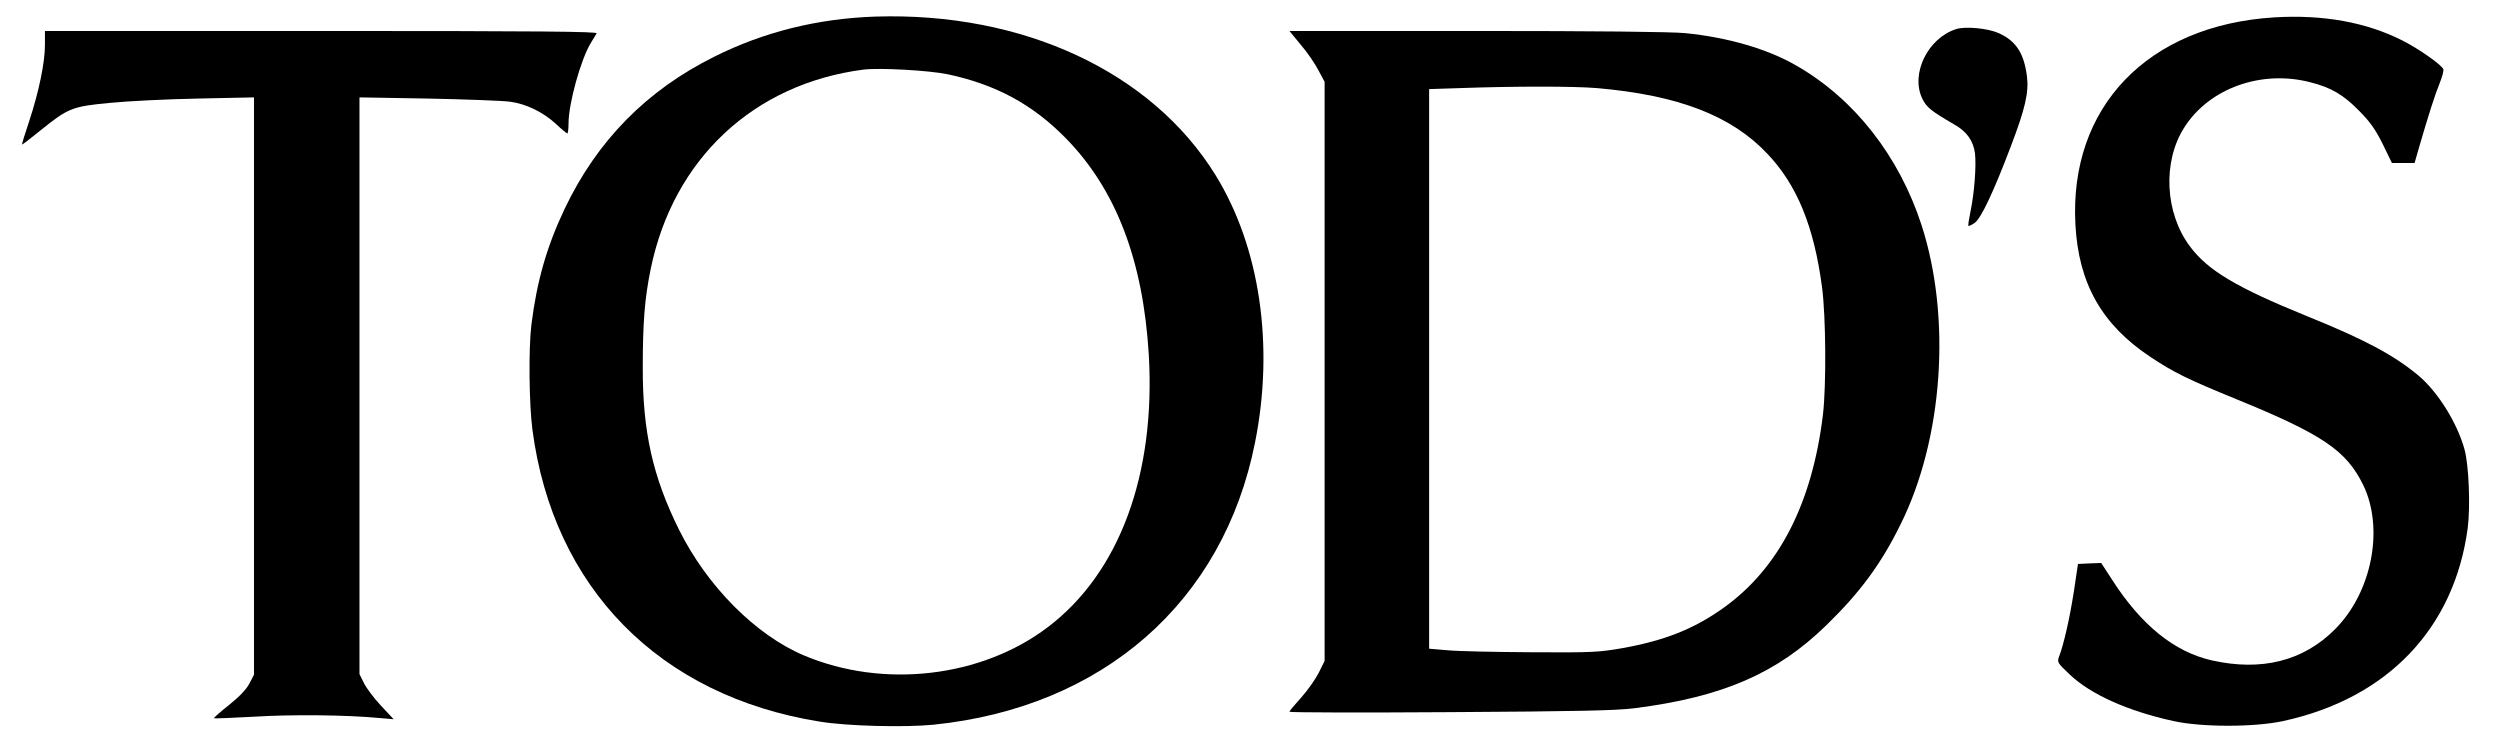 <?xml version="1.0" standalone="no"?>
<!DOCTYPE svg PUBLIC "-//W3C//DTD SVG 1.0//EN" "http://www.w3.org/TR/2001/REC-SVG-20010904/DTD/svg10.dtd">
<svg xmlns="http://www.w3.org/2000/svg" xmlns:xlink="http://www.w3.org/1999/xlink" id="body_1" width="112" height="33">

<g transform="matrix(0.818 0 0 0.825 0 0)">
	<g transform="matrix(0.107 0 0 0.107 -0 0.077)">
		<g transform="matrix(0.1 0 -0 -0.1 0 373)">
            <path d="M4480 3653C 4186 3643 3911 3576 3655 3449C 3309 3278 3056 3023 2890 2677C 2798 2485 2748 2310 2720 2090C 2705 1968 2708 1689 2725 1558C 2831 754 3375 205 4196 75C 4336 52 4629 45 4775 59C 5645 146 6262 682 6424 1492C 6523 1984 6449 2483 6222 2848C 5896 3372 5237 3677 4480 3653zM4852 3360C 5098 3308 5286 3207 5456 3035C 5712 2776 5851 2416 5880 1938C 5916 1330 5730 830 5364 555C 5025 299 4523 241 4117 410C 3869 513 3619 762 3475 1050C 3341 1318 3289 1548 3290 1872C 3290 2102 3300 2225 3331 2374C 3447 2931 3858 3312 4420 3384C 4502 3394 4757 3380 4852 3360z" stroke="none" fill="#000000" fill-rule="nonzero" />
            <path d="M11640 3649C 10992 3609 10590 3193 10623 2597C 10639 2299 10758 2090 11005 1927C 11126 1847 11196 1813 11450 1710C 11889 1532 12009 1451 12096 1276C 12204 1055 12141 731 11951 543C 11789 382 11575 329 11320 386C 11129 429 10960 565 10812 793L10812 793L10755 880L10696 878L10636 875L10615 735C 10594 601 10563 465 10539 404C 10529 376 10531 373 10595 313C 10701 213 10893 128 11124 78C 11269 46 11540 46 11687 78C 12221 193 12563 549 12631 1058C 12645 1166 12637 1373 12615 1455C 12578 1590 12478 1749 12378 1832C 12250 1937 12102 2015 11805 2134C 11448 2278 11300 2365 11209 2487C 11081 2656 11068 2916 11180 3090C 11307 3289 11574 3384 11824 3320C 11932 3293 11994 3257 12076 3174C 12132 3118 12158 3081 12196 3006L12196 3006L12243 2910L12301 2910L12359 2910L12380 2983C 12430 3153 12464 3259 12487 3314C 12500 3346 12509 3378 12506 3386C 12498 3408 12381 3489 12300 3530C 12112 3625 11890 3664 11640 3649z" stroke="none" fill="#000000" fill-rule="nonzero" />
            <path d="M10014 3590C 9868 3545 9778 3363 9839 3237C 9861 3192 9884 3174 10002 3106C 10067 3070 10101 3022 10109 2958C 10116 2895 10106 2760 10086 2664C 10078 2626 10073 2593 10075 2591C 10078 2589 10091 2595 10106 2605C 10139 2626 10203 2761 10293 2996C 10366 3186 10385 3268 10375 3349C 10360 3468 10318 3531 10228 3570C 10172 3594 10061 3604 10014 3590z" stroke="none" fill="#000000" fill-rule="nonzero" />
            <path d="M230 3509C 230 3419 199 3272 150 3124C 128 3059 111 3005 113 3004C 114 3002 157 3035 208 3076C 349 3189 370 3197 562 3215C 652 3224 854 3234 1013 3237L1013 3237L1300 3243L1300 1778L1300 313L1277 269C 1262 240 1226 202 1173 160C 1128 125 1093 94 1095 92C 1097 90 1190 94 1302 100C 1495 112 1777 109 1945 93L1945 93L2015 87L1949 157C 1913 195 1874 247 1862 272L1862 272L1840 316L1840 1780L1840 3243L2193 3237C 2386 3233 2575 3226 2611 3221C 2693 3210 2779 3169 2846 3108C 2874 3081 2901 3060 2904 3060C 2907 3060 2910 3083 2910 3110C 2910 3212 2973 3436 3024 3519C 3036 3539 3050 3561 3054 3568C 3060 3577 2775 3580 1646 3580L1646 3580L230 3580L230 3509z" stroke="none" fill="#000000" fill-rule="nonzero" />
            <path d="M6658 3510C 6691 3472 6731 3414 6748 3381L6748 3381L6780 3322L6780 1853L6780 383L6750 323C 6733 290 6693 233 6660 197C 6627 161 6600 129 6600 125C 6600 121 6970 120 7423 123C 8079 127 8270 131 8367 143C 8817 200 9095 319 9349 565C 9521 731 9629 876 9728 1076C 9946 1510 9989 2126 9835 2596C 9720 2946 9491 3236 9195 3404C 9048 3489 8841 3548 8626 3569C 8557 3576 8159 3580 7558 3580L7558 3580L6600 3580L6658 3510zM8175 3290C 8591 3254 8863 3150 9047 2956C 9199 2797 9285 2587 9326 2280C 9346 2130 9348 1783 9331 1635C 9276 1182 9105 852 8820 651C 8669 545 8523 487 8305 448C 8184 427 8151 425 7840 427C 7656 428 7462 432 7410 437L7410 437L7315 445L7315 1865L7315 3285L7470 3290C 7754 3300 8054 3300 8175 3290z" stroke="none" fill="#000000" fill-rule="nonzero" />
		</g>
	</g>
</g>
</svg>